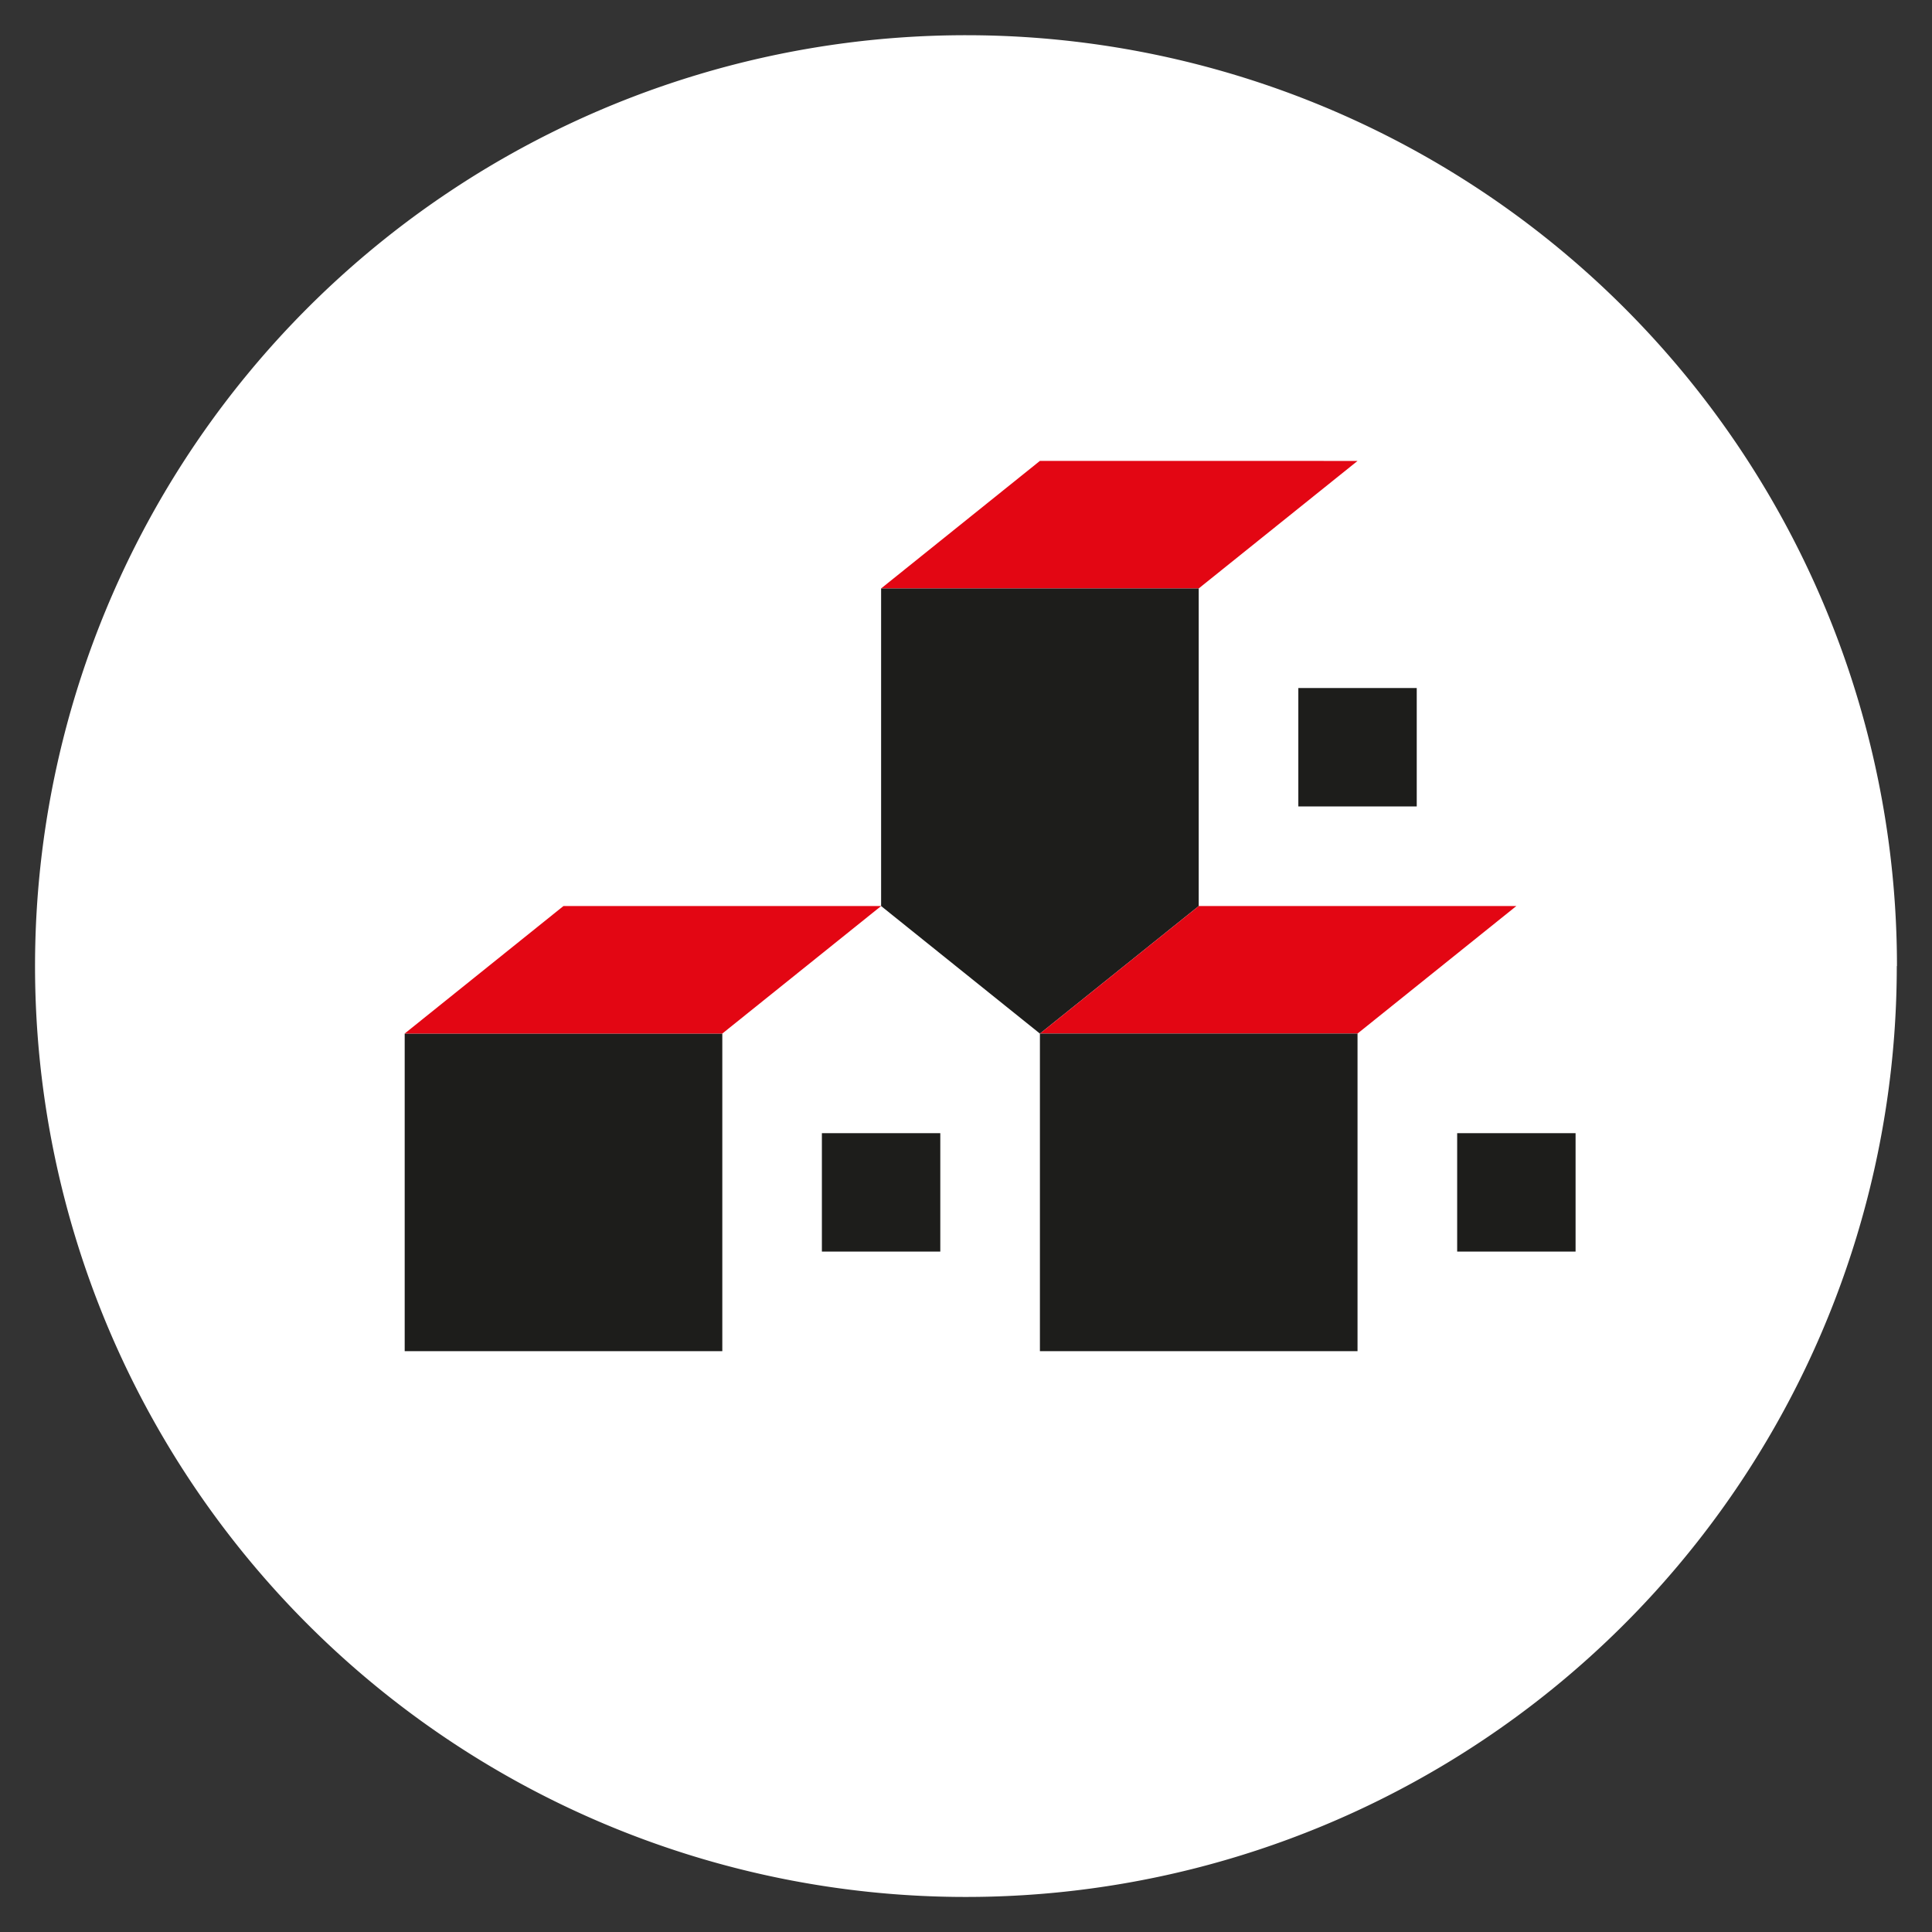 <svg xmlns="http://www.w3.org/2000/svg" xmlns:xlink="http://www.w3.org/1999/xlink" width="66" height="66" viewBox="0 0 66 66"><rect x="0" y="0" width="66" height="66" fill="#333333" stroke="none"/><defs><clipPath id="clip-path"><rect id="Rectangle_49" data-name="Rectangle 49" width="66" height="66" transform="translate(-0.055 -0.055)" fill="none"></rect></clipPath></defs><g id="Group_25" data-name="Group 25" transform="translate(0.508 0.508)"><g id="Group_24" data-name="Group 24" transform="translate(-0.453 -0.453)" clip-path="url(#clip-path)"><path id="Path_1140" data-name="Path 1140" d="M63.594,31.8A31.8,31.8,0,1,1,31.8,0a31.8,31.8,0,0,1,31.8,31.8" transform="translate(1.148 1.148)" fill="#fff" fill-rule="evenodd"></path><rect id="Rectangle_44" data-name="Rectangle 44" width="10.85" height="10.85" transform="translate(13.77 35.253)" fill="#1d1d1b"></rect><rect id="Rectangle_45" data-name="Rectangle 45" width="4.045" height="4.045" transform="translate(28.022 38.656)" fill="#1d1d1b"></rect><path id="Path_1141" data-name="Path 1141" d="M51.719,17.837l-5.426,4.356H35.443l5.425-4.357Z" transform="translate(-5.398 -2.146)" fill="#e30613" fill-rule="evenodd"></path><path id="Path_1142" data-name="Path 1142" d="M46.293,23.18H35.443V34.03l5.425,4.357,5.425-4.357Z" transform="translate(-5.398 -3.133)" fill="#1d1d1b" fill-rule="evenodd"></path><rect id="Rectangle_46" data-name="Rectangle 46" width="4.045" height="4.045" transform="translate(44.298 23.449)" fill="#1d1d1b"></rect><path id="Path_1143" data-name="Path 1143" d="M31.756,36.488l-5.425,4.356H15.48l5.425-4.357Z" transform="translate(-1.711 -5.591)" fill="#e30613" fill-rule="evenodd"></path><path id="Path_1144" data-name="Path 1144" d="M58.372,36.488l-5.425,4.356H42.1l5.425-4.357Z" transform="translate(-6.627 -5.591)" fill="#e30613" fill-rule="evenodd"></path><rect id="Rectangle_47" data-name="Rectangle 47" width="10.85" height="10.85" transform="translate(35.47 35.253)" fill="#1d1d1b"></rect><rect id="Rectangle_48" data-name="Rectangle 48" width="4.045" height="4.045" transform="translate(49.724 38.656)" fill="#1d1d1b"></rect></g></g></svg>